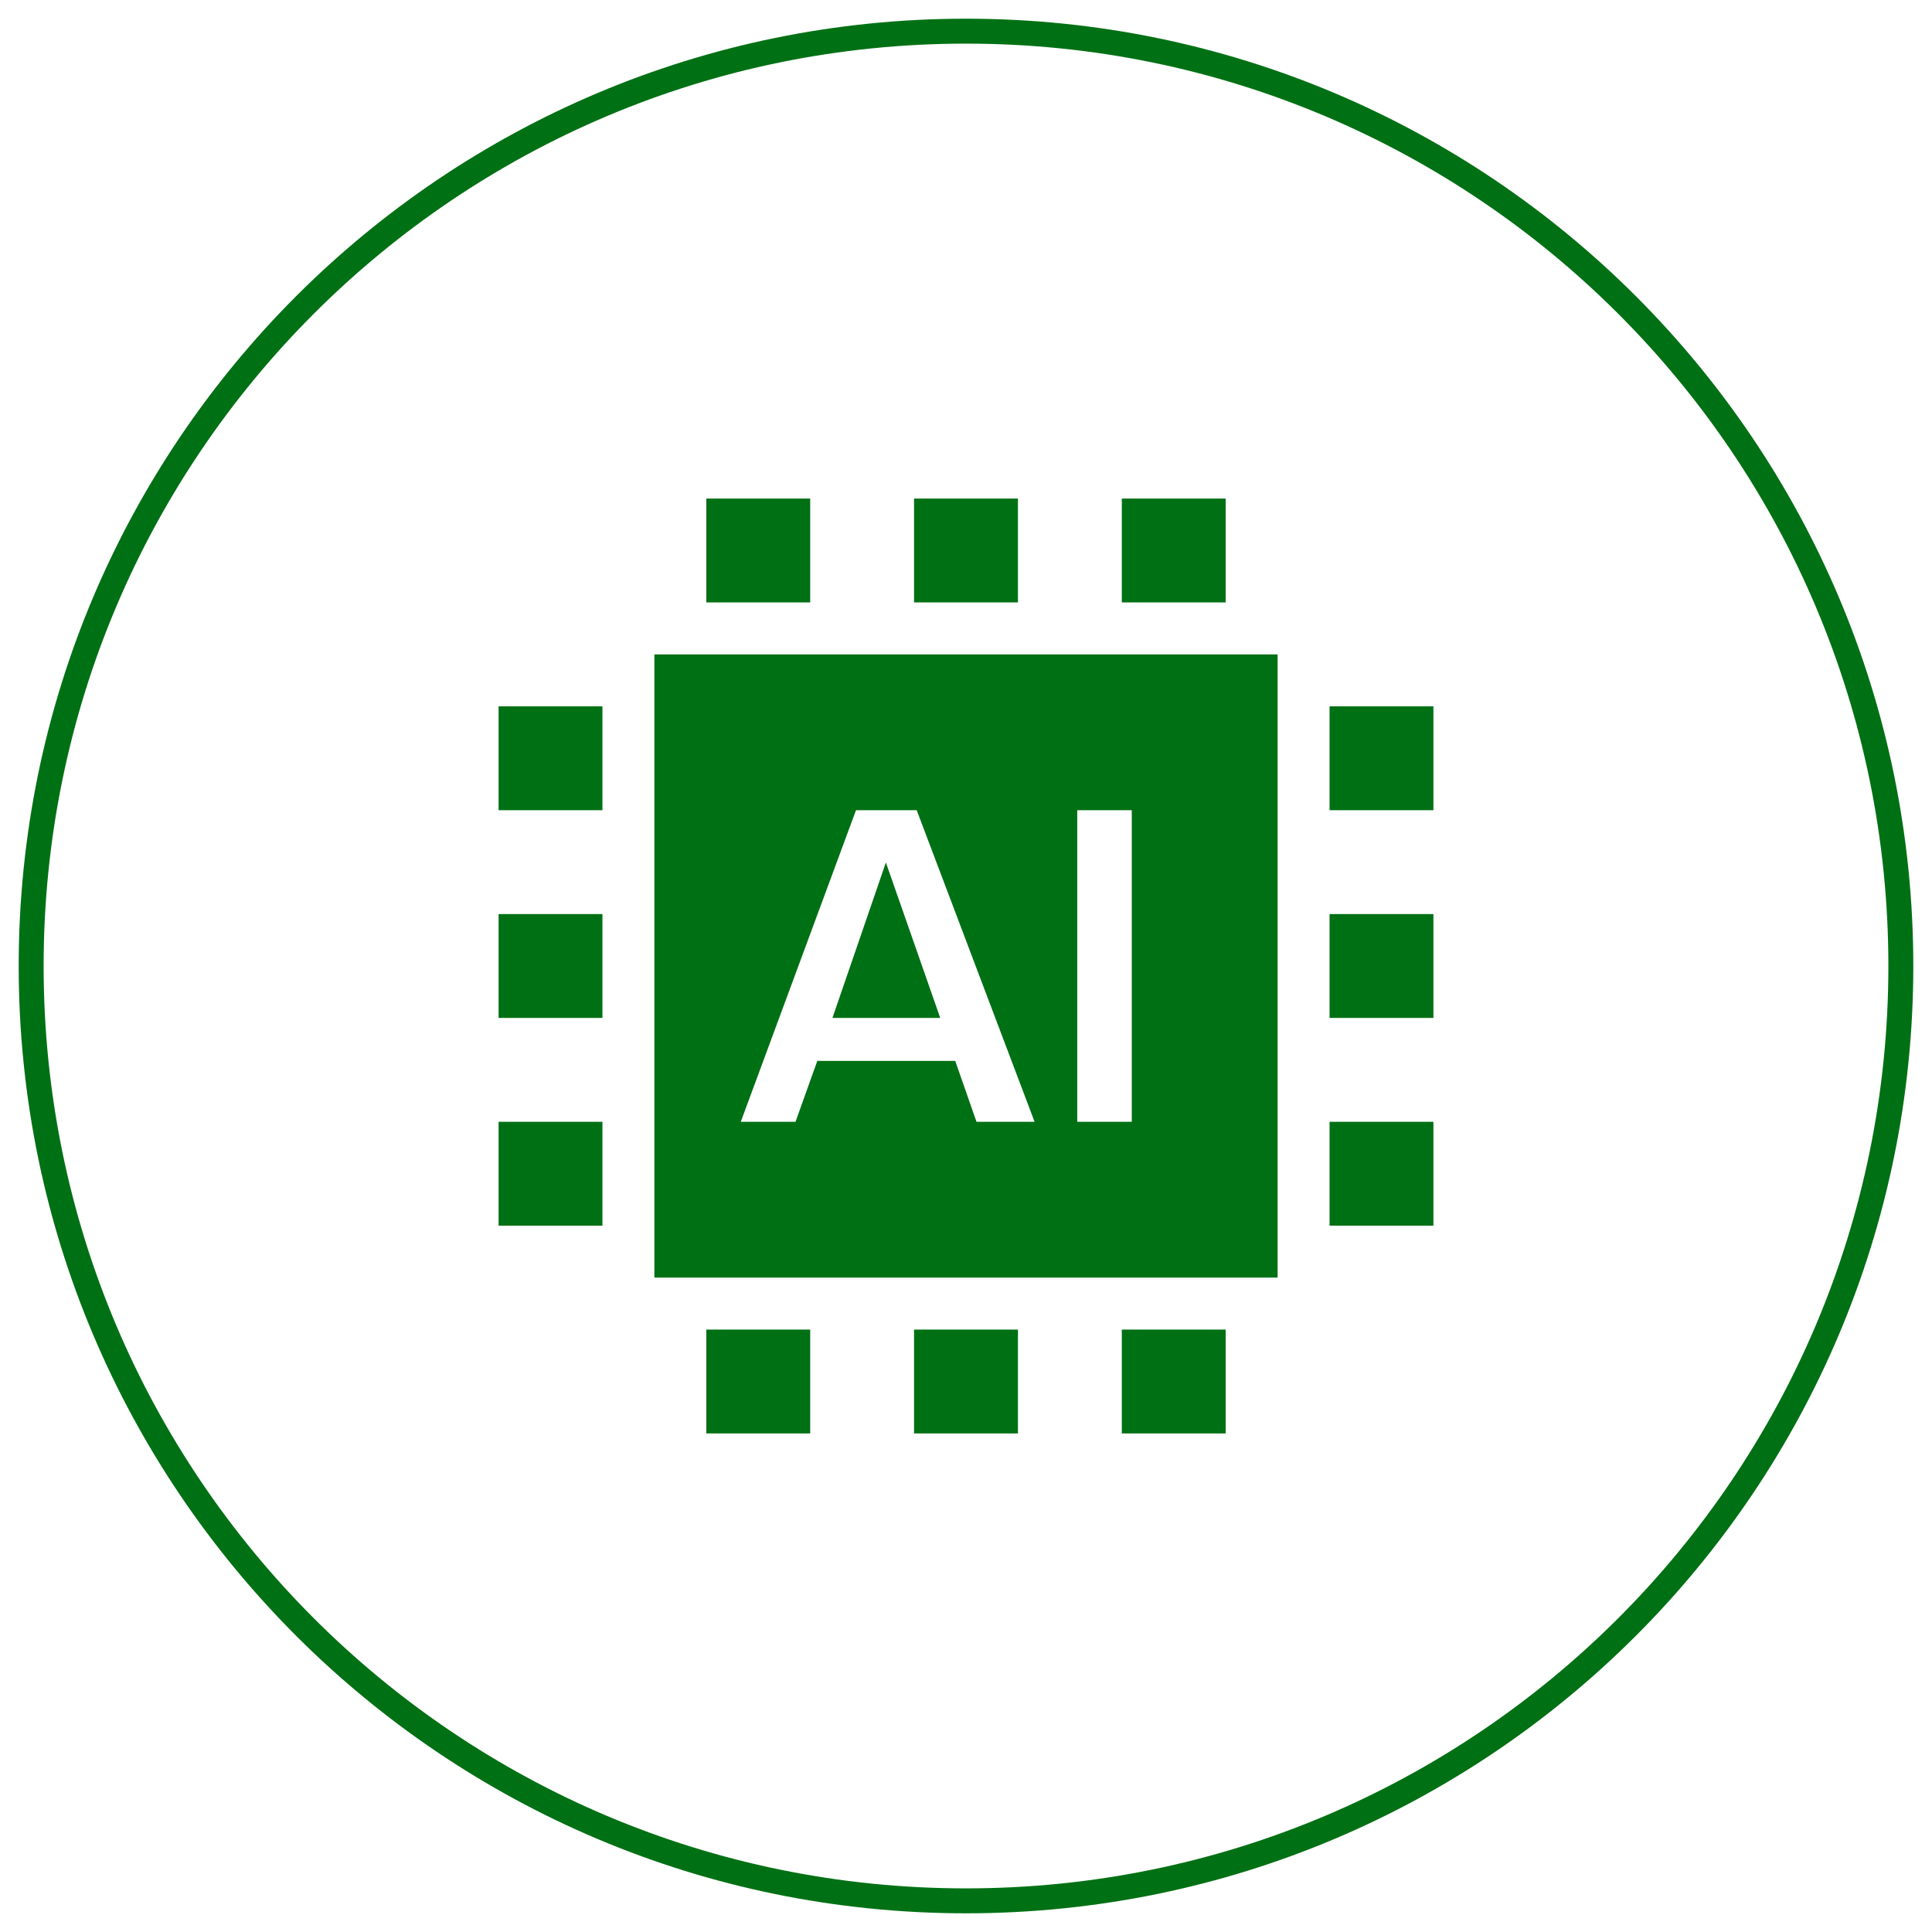 <svg xmlns="http://www.w3.org/2000/svg" width="62" height="62" viewBox="0 0 62 62" fill="none"><path d="M1 31C1 14.431 14.431 1 31 1V1C47.569 1 61 14.431 61 31V31C61 47.569 47.569 61 31 61V61C14.431 61 1 47.569 1 31V31Z" stroke="#007014" stroke-width="0.8"></path><g clip-path="url(#clip0_2857_851)"><path fill-rule="evenodd" clip-rule="evenodd" d="M41 21V41H21V21H41ZM29.418 26H27.47L23.772 36H25.529L26.228 34.045H30.654L31.337 36H33.201L29.418 26ZM36.32 26H34.57V36H36.32V26ZM28.429 27.678L30.173 32.667H26.714L28.429 27.678ZM42.667 36H46V39.333H42.667V36ZM22.667 42.667H26V46H22.667V42.667ZM29.333 42.667H32.667V46H29.333V42.667ZM22.667 16H26V19.333H22.667V16ZM36 42.667H39.333V46H36V42.667ZM29.333 16H32.667V19.333H29.333V16ZM36 16H39.333V19.333H36V16ZM42.667 29.333H46V32.667H42.667V29.333ZM16 36H19.333V39.333H16V36ZM42.667 22.667H46V26H42.667V22.667ZM16 29.333H19.333V32.667H16V29.333ZM16 22.667H19.333V26H16V22.667Z" fill="#007014"></path></g><defs><clipPath id="clip0_2857_851"><rect width="30" height="30" fill="white" transform="translate(16 16)"></rect></clipPath></defs></svg>